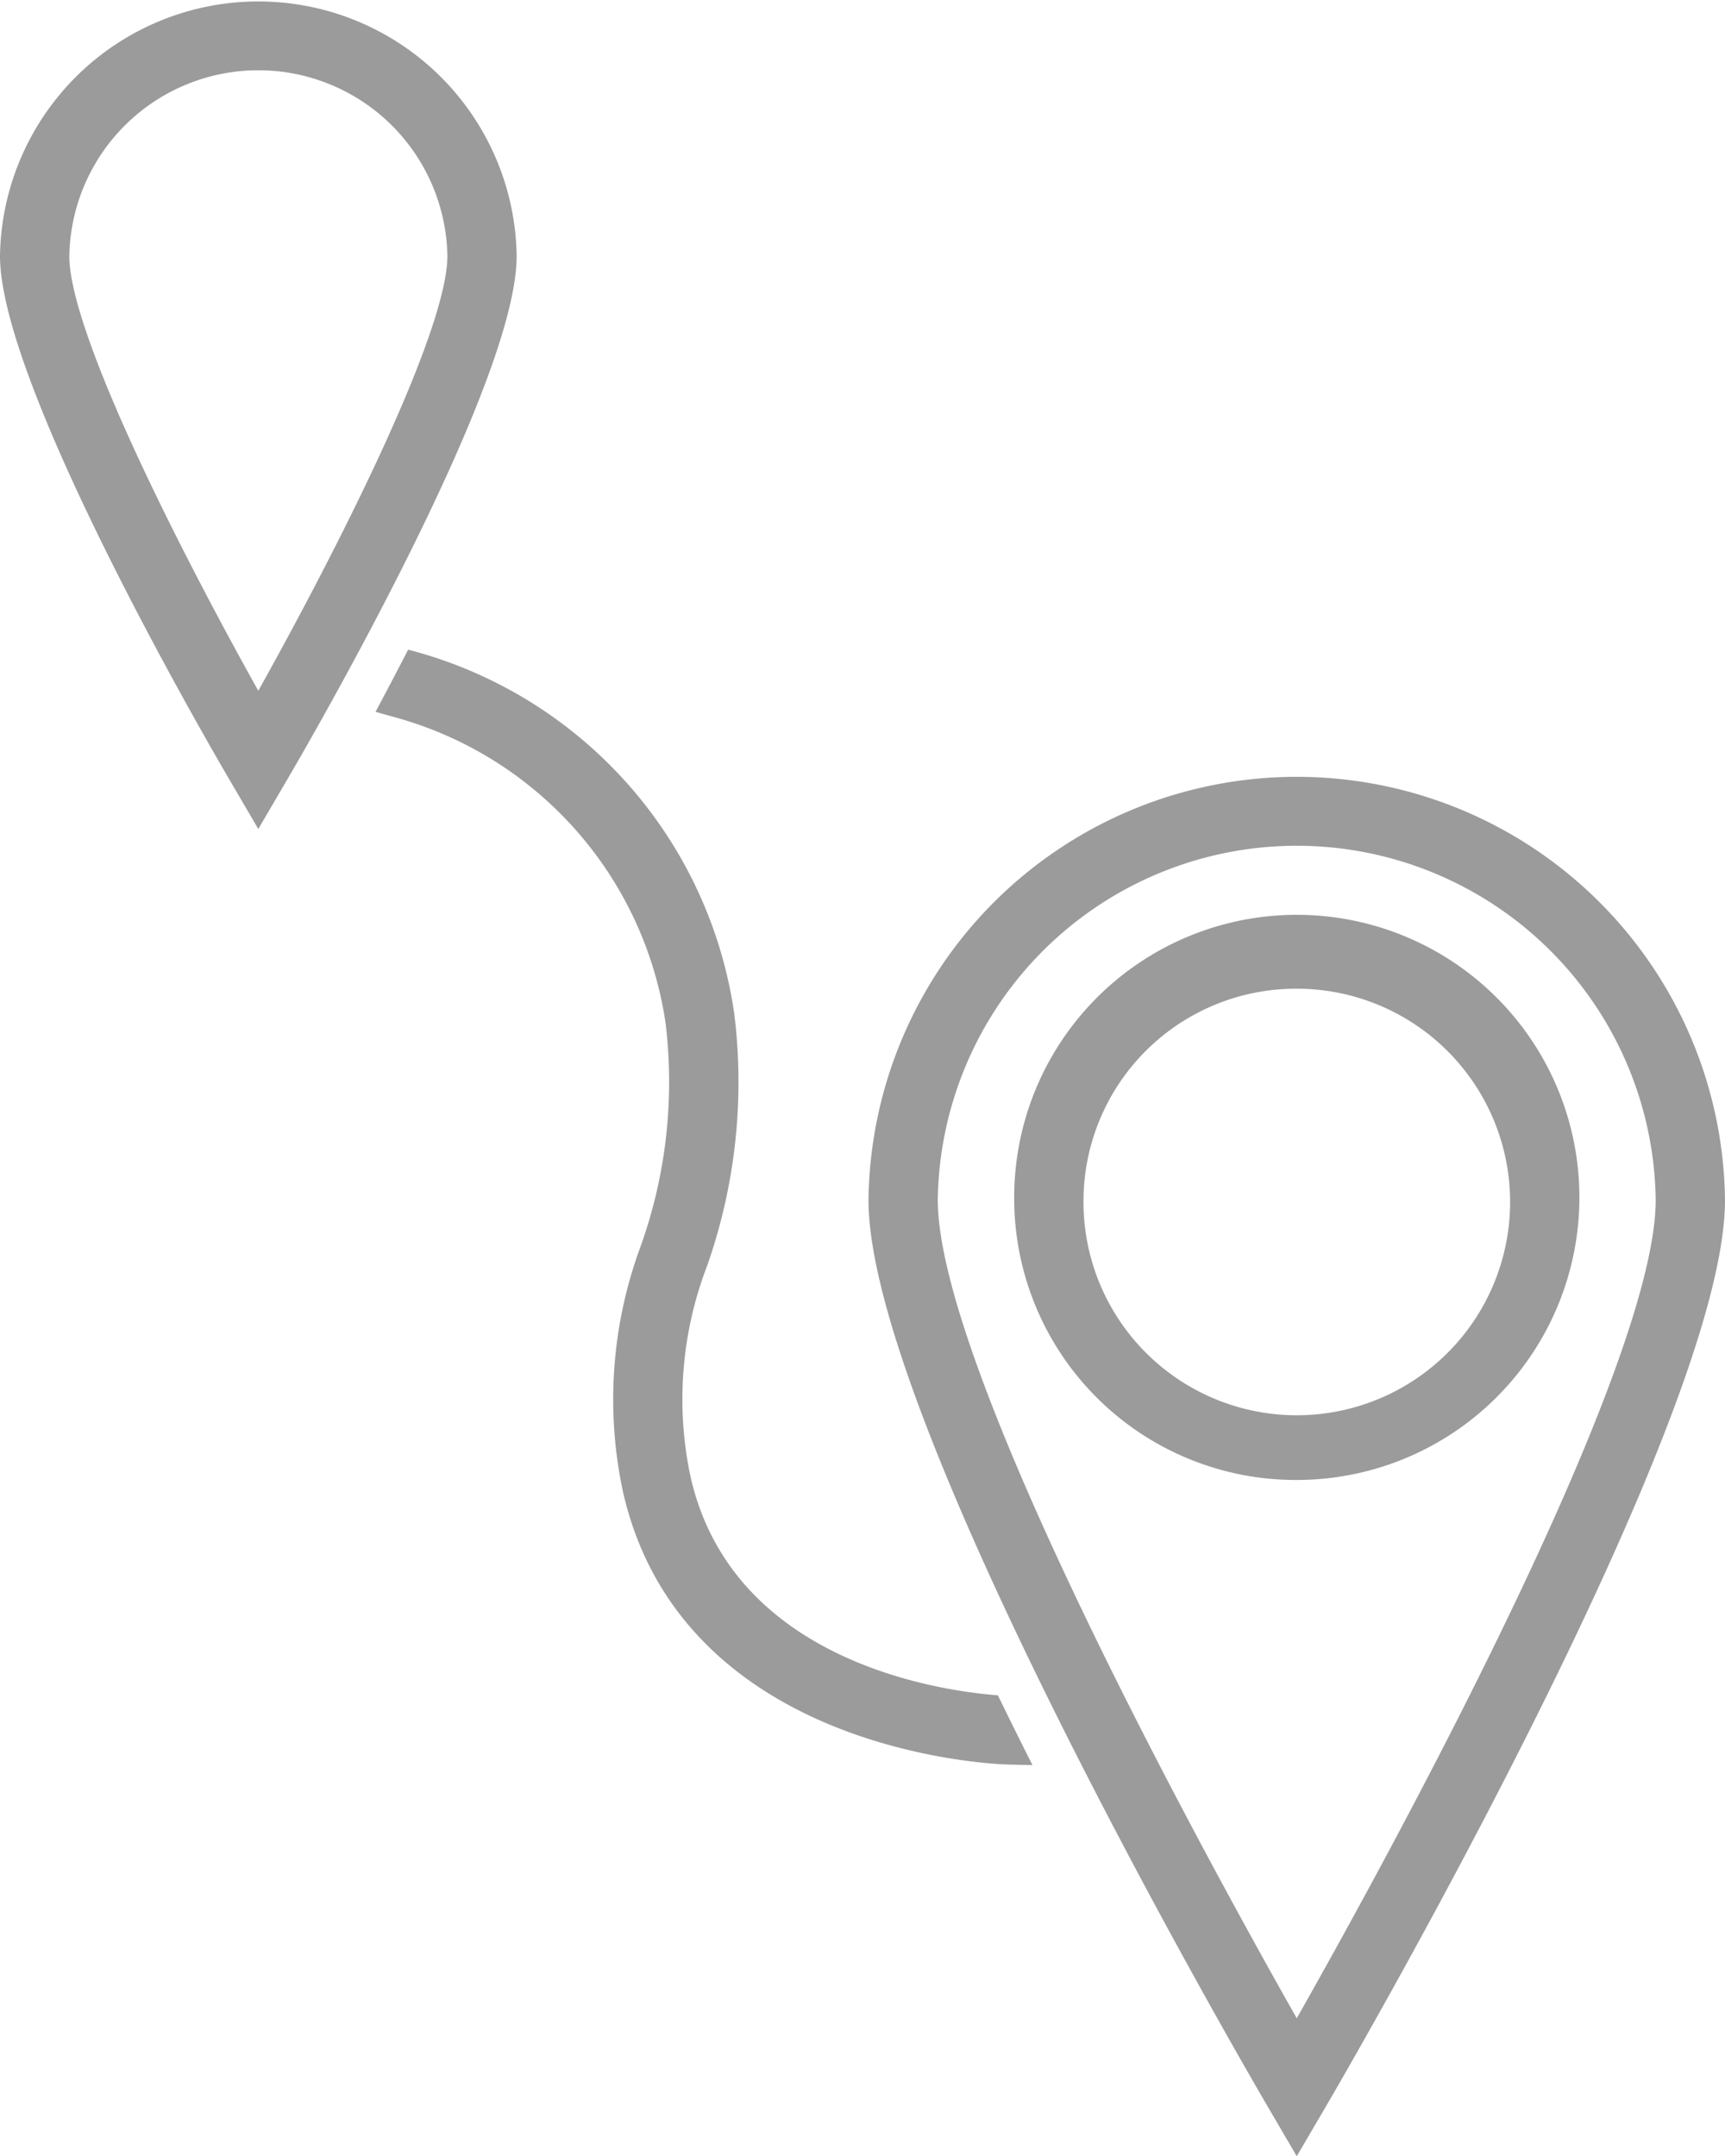<svg xmlns="http://www.w3.org/2000/svg" width="57.133" height="71.424" viewBox="0 0 57.133 71.424">
  <g id="phev2" transform="translate(-1044.8 -298.972)">
    <path id="Color_Overlay" data-name="Color Overlay" d="M41.931,69.428c-.538-.92-13.166-22.58-13.166-29.878a13.985,13.985,0,0,1,27.968,0c0,7.3-12.628,28.958-13.164,29.878l-.82,1.4ZM30.66,39.55c0,5.782,9.247,22.507,12.089,27.51,2.842-5,12.089-21.728,12.089-27.51a12.09,12.09,0,0,0-24.178,0Zm2.554,18.5c-.107,0-10.629-.246-12.587-8.884a14.419,14.419,0,0,1,.589-8.042,16.367,16.367,0,0,0,.825-7.47,12.575,12.575,0,0,0-9.152-10.3l-.358-.1c.29-.545.585-1.107.891-1.7a14.4,14.4,0,0,1,10.5,11.861,18.158,18.158,0,0,1-.887,8.238,12.546,12.546,0,0,0-.559,7.108c1.408,6.213,8.3,7.222,10.244,7.385.315.645.63,1.284.948,1.915Zm.377-18.5a9.16,9.16,0,1,1,9.158,9.073A9.125,9.125,0,0,1,33.591,39.55Zm1.895,0a7.265,7.265,0,1,0,7.263-7.2A7.239,7.239,0,0,0,35.486,39.55ZM7.535,25.462C6.763,24.143,0,12.46,0,8.276a8.357,8.357,0,0,1,16.712,0c0,4.184-6.766,15.867-7.537,17.187l-.82,1.4ZM1.895,8.276c0,2.758,4.109,10.635,6.46,14.814,2.352-4.18,6.463-12.059,6.463-14.814a6.462,6.462,0,0,0-12.922,0Z" transform="translate(1045 299.172)" fill="#9b9b9b" stroke="#9b9b9b" stroke-width="0.4"/>
  </g>
</svg>
